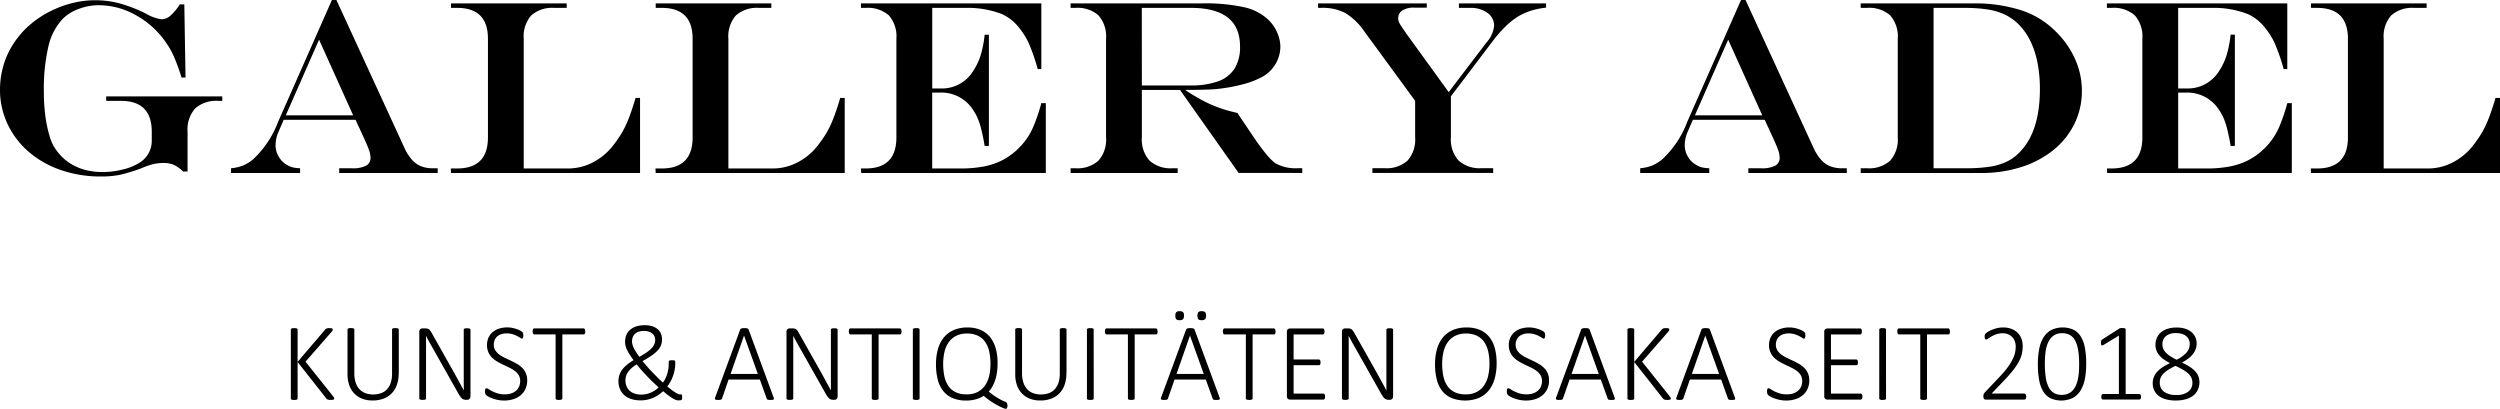 <svg xmlns="http://www.w3.org/2000/svg" width="305.749" height="50" viewBox="0 0 305.749 50">
  <g id="logo" transform="translate(0.03)">
    <path id="パス_1" data-name="パス 1" d="M21.962.686h.55l.148,8.951h-.49a23.942,23.942,0,0,0-.935-2.576,9.75,9.75,0,0,0-.951-1.684,10.71,10.71,0,0,0-3.675-3.356A9.289,9.289,0,0,0,12.043.789a6.921,6.921,0,0,0-2.419.445A5.315,5.315,0,0,0,7.679,2.422a7.236,7.236,0,0,0-1.789,3.4,23.153,23.153,0,0,0-.556,5.6q0,1.025.089,2.034t.237,1.789a15.554,15.554,0,0,0,.371,1.53A6.008,6.008,0,0,0,6.52,18a6.723,6.723,0,0,0,1.046,1.351,6.079,6.079,0,0,0,1.381,1.009,6.467,6.467,0,0,0,1.684.63,8.582,8.582,0,0,0,1.871.2,10.26,10.26,0,0,0,2.524-.319,6.5,6.5,0,0,0,2.034-.838,3.126,3.126,0,0,0,1.47-2.7V16.258q0-3.771-3.771-3.771h-1.8v-.55H27.155v.55h-.475a3.87,3.87,0,0,0-2.843.928,3.87,3.87,0,0,0-.928,2.843v4.869h-.55a4.223,4.223,0,0,0-1.165-.832,3.227,3.227,0,0,0-1.239-.208,5.5,5.5,0,0,0-1.21.126,10.24,10.24,0,0,0-1.552.542,21.185,21.185,0,0,1-2.569.78,11.5,11.5,0,0,1-2.331.2,14.771,14.771,0,0,1-4.877-.787A11.9,11.9,0,0,1,3.48,18.715,10.176,10.176,0,0,1,.89,15.308a9.791,9.791,0,0,1-.92-4.216A10.391,10.391,0,0,1,.326,8.4,9.949,9.949,0,0,1,1.351,5.924,11.248,11.248,0,0,1,3.015,3.756,12.051,12.051,0,0,1,5.561,1.827,12.986,12.986,0,0,1,8.5.61,11.541,11.541,0,0,1,11.6.18a11.682,11.682,0,0,1,3.022.393,17.59,17.59,0,0,1,3.244,1.27,5.111,5.111,0,0,0,1.855.669,1.714,1.714,0,0,0,1.077-.43A6.351,6.351,0,0,0,21.96.686Z" transform="translate(0 -0.151)"/>
    <path id="パス_2" data-name="パス 2" d="M187.628,0h.55l8.344,18.141a5.7,5.7,0,0,0,.9,1.4,3,3,0,0,0,1.12.795,3.983,3.983,0,0,0,1.47.245h.55v.579H188.519v-.579h1.573a3.509,3.509,0,0,0,1.715-.319,1.067,1.067,0,0,0,.541-.988,3.057,3.057,0,0,0-.216-1.009q-.215-.595-.943-2.153c-.029-.06-.074-.158-.134-.3s-.124-.272-.193-.4l-.342-.758h-8.789l-.669,1.544a4.119,4.119,0,0,0-.327,1.589,2.7,2.7,0,0,0,.379,1.351,2.588,2.588,0,0,0,.988,1.009,2.862,2.862,0,0,0,.72.319,4.83,4.83,0,0,0,.914.111v.579H175.29v-.579a5.6,5.6,0,0,0,1.462-.327,5.388,5.388,0,0,0,1.21-.743,11.966,11.966,0,0,0,3.074-4.587Zm-1.573,4.854-4.068,9.25h8.239l-4.171-9.25Z" transform="translate(-147.064)"/>
    <path id="パス_3" data-name="パス 3" d="M342.066,2.572h14.148v.55h-1.5a3.858,3.858,0,0,0-2.835.92,3.892,3.892,0,0,0-.92,2.851v15.87h5.375a6.616,6.616,0,0,0,3-.706,7.485,7.485,0,0,0,2.45-1.968,16.216,16.216,0,0,0,1.1-1.559,11.815,11.815,0,0,0,.906-1.871q.43-1.1.846-2.524h.55v9.175H342.069l-.029-.55h.772q3.771,0,3.771-3.8V6.891q0-3.771-3.771-3.771h-.743V2.57Z" transform="translate(-286.938 -2.156)"/>
    <path id="パス_4" data-name="パス 4" d="M497.376,2.572h14.148v.55h-1.5a3.858,3.858,0,0,0-2.835.92,3.891,3.891,0,0,0-.92,2.851v15.87h5.375a6.615,6.615,0,0,0,3-.706,7.484,7.484,0,0,0,2.45-1.968,16.2,16.2,0,0,0,1.1-1.559,11.817,11.817,0,0,0,.906-1.871q.43-1.1.846-2.524h.55v9.175H497.379l-.029-.55h.772q3.771,0,3.771-3.8V6.891q0-3.771-3.771-3.771h-.743V2.57Z" transform="translate(-417.217 -2.156)"/>
    <path id="パス_5" data-name="パス 5" d="M653.27,2.572h22.061V10.6h-.445A24.068,24.068,0,0,0,673.8,7.449a9.129,9.129,0,0,0-1.254-1.982,5.589,5.589,0,0,0-2.034-1.589,11.591,11.591,0,0,0-4.439-.758h-4.083v9.857h1.1a4.482,4.482,0,0,0,3.889-2.108,7.67,7.67,0,0,0,1.1-2.584A13.5,13.5,0,0,0,668.4,6.4h.519V20H668.4q-.179-1.1-.424-2.071a7.9,7.9,0,0,0-.55-1.581,7.239,7.239,0,0,0-.78-1.217,4.612,4.612,0,0,0-3.8-1.647h-.861v9.279H665.4a15.48,15.48,0,0,0,2.724-.216,8.633,8.633,0,0,0,2.174-.669,7.942,7.942,0,0,0,1.812-1.18,8.29,8.29,0,0,0,2.256-3.074,22.892,22.892,0,0,0,.965-2.851h.549v8.537H653.3l-.029-.55h.564q3.771,0,3.771-3.8V6.891a3.887,3.887,0,0,0-.92-2.851,3.885,3.885,0,0,0-2.851-.92h-.564V2.57Z" transform="translate(-548.007 -2.156)"/>
    <path id="パス_6" data-name="パス 6" d="M825.736,13.157h-4.661v5.805a3.851,3.851,0,0,0,.935,2.835,3.853,3.853,0,0,0,2.835.935h.609v.579H812.36v-.579h.564a3.87,3.87,0,0,0,2.843-.928,3.871,3.871,0,0,0,.928-2.843V6.891a3.887,3.887,0,0,0-.92-2.851,3.885,3.885,0,0,0-2.851-.92h-.564V2.57h16.078a22.185,22.185,0,0,1,5.167.475,6.263,6.263,0,0,1,3.014,1.6,4.819,4.819,0,0,1,1.017,1.515,4.342,4.342,0,0,1,.379,1.737,4.267,4.267,0,0,1-2.435,3.771,10.641,10.641,0,0,1-2.464.875,20.012,20.012,0,0,1-3.1.519q-1.172.089-3.578.089v.06q1.187.771,2.153,1.276a15.229,15.229,0,0,0,1.945.854,19.355,19.355,0,0,0,2.227.63l.49.743q.491.713.727,1.069t.55.817q.832,1.262,1.581,2.19a8.008,8.008,0,0,0,1.239,1.3,5,5,0,0,0,2.761.638h.579v.579h-7.78l-7.171-10.155Zm-4.661-.55h5.909a9.757,9.757,0,0,0,3.436-.513,3.936,3.936,0,0,0,2-1.559,4.977,4.977,0,0,0,.661-2.695q0-4.721-6.013-4.721h-6Z" transform="translate(-681.456 -2.156)"/>
    <path id="パス_7" data-name="パス 7" d="M1000.18,2.546h13.287v.519h-1.544a2.569,2.569,0,0,0-1.433.342,1.094,1.094,0,0,0-.513.965,1.226,1.226,0,0,0,.148.587q.147.276.875,1.328l5.151,7.111,4.617-6.071a3.546,3.546,0,0,0,.935-2.034,1.894,1.894,0,0,0-.817-1.589,3.461,3.461,0,0,0-2.123-.609H1017.4v-.55h10.66v.519a9.725,9.725,0,0,0-1.9.393,7.266,7.266,0,0,0-1.559.712,8.708,8.708,0,0,0-1.478,1.18,15.805,15.805,0,0,0-1.478,1.663l-5.225,6.9v5.017a3.85,3.85,0,0,0,.935,2.835,3.86,3.86,0,0,0,2.835.935h1.4v.579h-14.771V22.7h1.455a3.87,3.87,0,0,0,2.843-.928,3.87,3.87,0,0,0,.928-2.843V14.462l-6.205-8.478A7.686,7.686,0,0,0,1003.5,3.72a6.083,6.083,0,0,0-2.954-.63h-.371V2.54Z" transform="translate(-839.005 -2.131)"/>
    <path id="パス_8" data-name="パス 8" d="M1256.888,0h.55l8.344,18.141a5.7,5.7,0,0,0,.9,1.4,3.007,3.007,0,0,0,1.121.795,3.982,3.982,0,0,0,1.47.245h.549v.579h-12.039v-.579h1.573a3.508,3.508,0,0,0,1.715-.319,1.066,1.066,0,0,0,.542-.988,3.054,3.054,0,0,0-.216-1.009q-.215-.595-.943-2.153c-.029-.06-.074-.158-.134-.3s-.124-.272-.193-.4l-.341-.758h-8.789l-.669,1.544a4.125,4.125,0,0,0-.327,1.589,2.7,2.7,0,0,0,.379,1.351,2.586,2.586,0,0,0,.988,1.009,2.858,2.858,0,0,0,.72.319,4.83,4.83,0,0,0,.914.111v.579h-8.447v-.579a5.607,5.607,0,0,0,1.462-.327,5.4,5.4,0,0,0,1.21-.743,11.968,11.968,0,0,0,3.074-4.587Zm-1.573,4.854-4.068,9.25h8.239l-4.171-9.25Z" transform="translate(-1043.99)"/>
    <path id="パス_9" data-name="パス 9" d="M1411.922,2.572h13.762a18.5,18.5,0,0,1,5.857.838,10.457,10.457,0,0,1,4.208,2.576,10.839,10.839,0,0,1,2.382,3.385,9.44,9.44,0,0,1,.838,3.875,9.08,9.08,0,0,1-.906,4.039,9.464,9.464,0,0,1-2.561,3.207,11.965,11.965,0,0,1-3.926,2.086,15.884,15.884,0,0,1-4.914.735H1411.92v-.579h.758a3.87,3.87,0,0,0,2.843-.928,3.871,3.871,0,0,0,.928-2.843V6.891a3.894,3.894,0,0,0-.92-2.851,3.883,3.883,0,0,0-2.851-.92h-.758V2.57Zm8.908.55V22.732h4.008a18.377,18.377,0,0,0,2.895-.193,7.416,7.416,0,0,0,2.079-.63,5.354,5.354,0,0,0,1.558-1.151q2.463-2.509,2.464-7.72a16.436,16.436,0,0,0-.3-3.228,10.7,10.7,0,0,0-.884-2.68,7.742,7.742,0,0,0-1.455-2.034,6.076,6.076,0,0,0-1.641-1.151,7.669,7.669,0,0,0-2.108-.63,18.312,18.312,0,0,0-2.872-.193Z" transform="translate(-1184.385 -2.156)"/>
    <path id="パス_10" data-name="パス 10" d="M1598.73,2.572h22.061V10.6h-.445a24.1,24.1,0,0,0-1.091-3.154A9.135,9.135,0,0,0,1618,5.466a5.586,5.586,0,0,0-2.034-1.589,11.6,11.6,0,0,0-4.439-.758h-4.082v9.857h1.1a4.481,4.481,0,0,0,3.889-2.108,7.662,7.662,0,0,0,1.1-2.584,13.454,13.454,0,0,0,.327-1.886h.519V20h-.519q-.179-1.1-.424-2.071a7.887,7.887,0,0,0-.55-1.581,7.2,7.2,0,0,0-.78-1.217,4.611,4.611,0,0,0-3.8-1.647h-.861v9.279h3.415a15.479,15.479,0,0,0,2.724-.216,8.639,8.639,0,0,0,2.174-.669,7.933,7.933,0,0,0,1.812-1.18,8.287,8.287,0,0,0,2.257-3.074,22.96,22.96,0,0,0,.965-2.851h.55v8.537H1598.76l-.029-.55h.564q3.772,0,3.771-3.8V6.891a3.894,3.894,0,0,0-.921-2.851,3.883,3.883,0,0,0-2.851-.92h-.564V2.57Z" transform="translate(-1341.086 -2.156)"/>
    <path id="パス_11" data-name="パス 11" d="M1753.445,2.572h14.148v.55h-1.5a3.858,3.858,0,0,0-2.835.92,3.883,3.883,0,0,0-.92,2.851v15.87h5.375a6.616,6.616,0,0,0,3-.706,7.487,7.487,0,0,0,2.45-1.968,16.291,16.291,0,0,0,1.1-1.559,11.812,11.812,0,0,0,.906-1.871q.43-1.1.846-2.524h.55v9.175h-23.115l-.029-.55h.772q3.772,0,3.772-3.8V6.891q0-3.771-3.772-3.771h-.743V2.57Z" transform="translate(-1470.845 -2.156)"/>
    <path id="パス_12" data-name="パス 12" d="M225.991,257.557a.235.235,0,0,1-.013.081.112.112,0,0,1-.061.056.415.415,0,0,1-.127.037,1.24,1.24,0,0,1-.208.013c-.081,0-.163,0-.245-.013a.43.43,0,0,1-.192-.056.446.446,0,0,1-.114-.1l-3.518-4.466v4.466a.133.133,0,0,1-.021.074.129.129,0,0,1-.068.053.666.666,0,0,1-.124.034,1.132,1.132,0,0,1-.2.013,1.321,1.321,0,0,1-.2-.013.477.477,0,0,1-.127-.034.166.166,0,0,1-.068-.053.147.147,0,0,1-.021-.074v-8.436a.133.133,0,0,1,.021-.074.129.129,0,0,1,.068-.053.674.674,0,0,1,.127-.034,1.329,1.329,0,0,1,.2-.013,1.312,1.312,0,0,1,.2.013.631.631,0,0,1,.124.034.143.143,0,0,1,.068.053.147.147,0,0,1,.021.074v3.955l3.37-3.955a.581.581,0,0,1,.087-.081.374.374,0,0,1,.108-.053.746.746,0,0,1,.142-.031,1.74,1.74,0,0,1,.2-.01,1.25,1.25,0,0,1,.2.013.405.405,0,0,1,.118.037.135.135,0,0,1,.058.053.16.16,0,0,1,.013.071.3.3,0,0,1-.037.142.853.853,0,0,1-.124.161l-3.169,3.626,3.383,4.245a.984.984,0,0,1,.114.168.229.229,0,0,1,.021.081Z" transform="translate(-185.146 -208.835)"/>
    <path id="パス_13" data-name="パス 13" d="M269.937,254.5a4.13,4.13,0,0,1-.226,1.413,2.84,2.84,0,0,1-.643,1.043,2.712,2.712,0,0,1-1.009.641,3.782,3.782,0,0,1-1.325.219,3.485,3.485,0,0,1-1.228-.209,2.663,2.663,0,0,1-.969-.616,2.781,2.781,0,0,1-.632-1.009,3.955,3.955,0,0,1-.226-1.389v-5.462a.129.129,0,0,1,.092-.127.75.75,0,0,1,.124-.034,1.256,1.256,0,0,1,.2-.013,1.333,1.333,0,0,1,.2.013.644.644,0,0,1,.127.034.144.144,0,0,1,.068.053.146.146,0,0,1,.021.074v5.328a3.762,3.762,0,0,0,.158,1.144,2.165,2.165,0,0,0,.458.817,1.9,1.9,0,0,0,.727.492,2.671,2.671,0,0,0,.965.164,2.819,2.819,0,0,0,.972-.158,1.815,1.815,0,0,0,.724-.482,2.183,2.183,0,0,0,.454-.8,3.634,3.634,0,0,0,.158-1.127v-5.375a.132.132,0,0,1,.021-.074.129.129,0,0,1,.068-.053.668.668,0,0,1,.127-.034,1.483,1.483,0,0,1,.39,0,.639.639,0,0,1,.127.034.144.144,0,0,1,.068.053.147.147,0,0,1,.021.074V254.5Z" transform="translate(-221.208 -208.835)"/>
    <path id="パス_14" data-name="パス 14" d="M324.407,257.451a.489.489,0,0,1-.037.2.4.4,0,0,1-.093.13.323.323,0,0,1-.127.071.5.5,0,0,1-.131.019h-.168a.833.833,0,0,1-.245-.034.648.648,0,0,1-.216-.118,1.191,1.191,0,0,1-.208-.226,4.044,4.044,0,0,1-.232-.363l-3.067-5.436q-.23-.4-.461-.817t-.44-.817h-.007q.007.491.007,1.006v6.643a.133.133,0,0,1-.021.074.128.128,0,0,1-.068.053.656.656,0,0,1-.124.034,1.127,1.127,0,0,1-.2.013,1.329,1.329,0,0,1-.195-.013.478.478,0,0,1-.127-.034.166.166,0,0,1-.068-.053.147.147,0,0,1-.021-.074v-8.146a.384.384,0,0,1,.127-.334.424.424,0,0,1,.248-.09h.337a1.143,1.143,0,0,1,.269.027.568.568,0,0,1,.2.09.788.788,0,0,1,.173.182,3.314,3.314,0,0,1,.185.3l2.348,4.165c.148.26.288.511.421.749s.261.475.387.706.25.459.374.683.245.451.366.68h.006c0-.377-.006-.769-.006-1.178v-6.242a.132.132,0,0,1,.021-.074.154.154,0,0,1,.068-.058.414.414,0,0,1,.124-.034,1.668,1.668,0,0,1,.2-.01,1.647,1.647,0,0,1,.189.01.38.38,0,0,1,.127.034.2.2,0,0,1,.071.058.123.123,0,0,1,.024.074v8.147Z" transform="translate(-266.907 -208.977)"/>
    <path id="パス_15" data-name="パス 15" d="M373.155,254.956a2.48,2.48,0,0,1-.208,1.036,2.2,2.2,0,0,1-.585.777,2.635,2.635,0,0,1-.894.488,3.62,3.62,0,0,1-1.13.168,3.831,3.831,0,0,1-.786-.077,4.518,4.518,0,0,1-.659-.185,3.482,3.482,0,0,1-.488-.219,1.26,1.26,0,0,1-.272-.189.464.464,0,0,1-.108-.182.845.845,0,0,1-.034-.259,1.21,1.21,0,0,1,.013-.189.449.449,0,0,1,.037-.121.138.138,0,0,1,.06-.065.18.18,0,0,1,.077-.016.536.536,0,0,1,.266.118,3.956,3.956,0,0,0,.443.256,4.31,4.31,0,0,0,.653.256,2.98,2.98,0,0,0,.885.118,2.419,2.419,0,0,0,.753-.111,1.754,1.754,0,0,0,.591-.319,1.418,1.418,0,0,0,.387-.516,1.678,1.678,0,0,0,.137-.7,1.331,1.331,0,0,0-.176-.693,1.832,1.832,0,0,0-.461-.508,3.954,3.954,0,0,0-.649-.4c-.242-.119-.49-.237-.743-.356s-.5-.248-.743-.387a3.173,3.173,0,0,1-.65-.488,2.19,2.19,0,0,1-.461-.656,2.351,2.351,0,0,1,.006-1.8,1.938,1.938,0,0,1,.511-.68,2.292,2.292,0,0,1,.791-.427,3.309,3.309,0,0,1,1.012-.148,2.993,2.993,0,0,1,.558.053,4.258,4.258,0,0,1,.535.137,3.119,3.119,0,0,1,.451.189,1.262,1.262,0,0,1,.263.168.578.578,0,0,1,.081.093.454.454,0,0,1,.031.077.653.653,0,0,1,.021.111,1.439,1.439,0,0,1,.006.158,1.176,1.176,0,0,1-.01.158.554.554,0,0,1-.031.121.2.2,0,0,1-.05.077.106.106,0,0,1-.071.027.487.487,0,0,1-.226-.1c-.1-.064-.227-.137-.38-.219a3.144,3.144,0,0,0-.545-.219,2.415,2.415,0,0,0-.72-.1,1.993,1.993,0,0,0-.693.108,1.407,1.407,0,0,0-.492.292,1.179,1.179,0,0,0-.292.434,1.436,1.436,0,0,0-.1.525,1.307,1.307,0,0,0,.176.693,1.83,1.83,0,0,0,.464.511,3.724,3.724,0,0,0,.656.4c.245.119.493.237.746.356s.5.247.746.384a3.142,3.142,0,0,1,.656.485,2.167,2.167,0,0,1,.464.653,2.083,2.083,0,0,1,.176.885Z" transform="translate(-308.706 -208.441)"/>
    <path id="パス_16" data-name="パス 16" d="M410.651,249.587a.884.884,0,0,1-.013.155.357.357,0,0,1-.04.111.194.194,0,0,1-.068.068.169.169,0,0,1-.087.024h-2.6v7.836a.132.132,0,0,1-.021.074.129.129,0,0,1-.068.053.667.667,0,0,1-.127.034,1.135,1.135,0,0,1-.2.013,1.328,1.328,0,0,1-.195-.013.478.478,0,0,1-.127-.034.166.166,0,0,1-.068-.053.147.147,0,0,1-.021-.074v-7.836h-2.6a.16.16,0,0,1-.09-.024.236.236,0,0,1-.064-.068.321.321,0,0,1-.04-.111.75.75,0,0,1-.013-.155.97.97,0,0,1,.013-.164.4.4,0,0,1,.04-.118.2.2,0,0,1,.064-.071.16.16,0,0,1,.09-.024h6.013a.165.165,0,0,1,.087.024.191.191,0,0,1,.068.071.415.415,0,0,1,.04.118.829.829,0,0,1,.013.164Z" transform="translate(-339.097 -209.045)"/>
    <path id="パス_17" data-name="パス 17" d="M469.232,253.666a2.584,2.584,0,0,1,.093-.7,2.27,2.27,0,0,1,.309-.656,3.178,3.178,0,0,1,.572-.625,6.683,6.683,0,0,1,.875-.622q-.283-.389-.48-.7a5.05,5.05,0,0,1-.322-.572,2.461,2.461,0,0,1-.179-.5,2.157,2.157,0,0,1-.053-.477,2.245,2.245,0,0,1,.127-.753,1.685,1.685,0,0,1,.414-.646,2.077,2.077,0,0,1,.746-.454,3.22,3.22,0,0,1,1.12-.172,2.976,2.976,0,0,1,.919.127,1.879,1.879,0,0,1,.656.356,1.465,1.465,0,0,1,.4.548,1.807,1.807,0,0,1,.134.7,1.875,1.875,0,0,1-.532,1.352,4.413,4.413,0,0,1-.737.625,12.868,12.868,0,0,1-1.114.68c.166.206.348.421.545.646s.4.45.619.675.435.451.659.672.448.434.672.635a2.6,2.6,0,0,0,.289-.471,4.376,4.376,0,0,0,.222-.554,4.163,4.163,0,0,0,.145-.6,3.848,3.848,0,0,0,.05-.625v-.263a.254.254,0,0,1,.016-.1.146.146,0,0,1,.058-.068.281.281,0,0,1,.118-.037,1.655,1.655,0,0,1,.2-.01c.068,0,.127,0,.179,0a.351.351,0,0,1,.127.024.145.145,0,0,1,.077.068.276.276,0,0,1,.027.134v.134a4.452,4.452,0,0,1-.071.791,5.207,5.207,0,0,1-.2.749,4.45,4.45,0,0,1-.306.693,4.662,4.662,0,0,1-.4.612q.343.276.595.461c.168.124.313.222.434.3a1.988,1.988,0,0,0,.3.161.5.5,0,0,0,.189.047.973.973,0,0,0,.124-.006.186.186,0,0,1,.094.01.116.116,0,0,1,.056.074.625.625,0,0,1,.021.185c0,.085,0,.155,0,.21a.5.5,0,0,1-.016.121.133.133,0,0,1-.047.068.324.324,0,0,1-.124.047,1.327,1.327,0,0,1-.266.021,1.014,1.014,0,0,1-.288-.05,1.936,1.936,0,0,1-.38-.179,5.9,5.9,0,0,1-.511-.343q-.292-.215-.683-.551a5.249,5.249,0,0,1-.569.446,3.879,3.879,0,0,1-1.373.592,3.921,3.921,0,0,1-.838.084,3.807,3.807,0,0,1-.777-.074,2.9,2.9,0,0,1-.659-.216,2.21,2.21,0,0,1-.532-.347,2.036,2.036,0,0,1-.39-.461,2.166,2.166,0,0,1-.242-.566,2.485,2.485,0,0,1-.084-.659Zm.862-.127a1.907,1.907,0,0,0,.124.7,1.5,1.5,0,0,0,.371.548,1.653,1.653,0,0,0,.613.359,2.555,2.555,0,0,0,.844.127,2.722,2.722,0,0,0,.616-.068,3.138,3.138,0,0,0,.561-.185,3.187,3.187,0,0,0,.5-.279,3.584,3.584,0,0,0,.437-.35q-.377-.329-.743-.683c-.245-.235-.48-.472-.709-.712s-.448-.479-.659-.716-.406-.471-.585-.7a4.61,4.61,0,0,0-.659.488,2.517,2.517,0,0,0-.421.482,1.755,1.755,0,0,0-.226.485,1.88,1.88,0,0,0-.068.5Zm.8-4.811a1.673,1.673,0,0,0,.053.411,2.3,2.3,0,0,0,.164.437,5.245,5.245,0,0,0,.279.495c.111.177.245.374.4.588.363-.206.669-.395.916-.566a3.656,3.656,0,0,0,.595-.5,1.69,1.69,0,0,0,.327-.482,1.3,1.3,0,0,0,.1-.514,1.13,1.13,0,0,0-.077-.414.95.95,0,0,0-.245-.353,1.294,1.294,0,0,0-.43-.25,2.185,2.185,0,0,0-1.3.011,1.247,1.247,0,0,0-.446.279,1.061,1.061,0,0,0-.253.4,1.385,1.385,0,0,0-.077.458Z" transform="translate(-393.629 -207.015)"/>
    <path id="パス_18" data-name="パス 18" d="M549.628,257.438a.41.41,0,0,1,.037.164.12.12,0,0,1-.047.1.266.266,0,0,1-.134.044,2.237,2.237,0,0,1-.232.01,2.064,2.064,0,0,1-.226-.01.431.431,0,0,1-.13-.031.175.175,0,0,1-.071-.053.415.415,0,0,1-.044-.081l-.835-2.321h-3.821l-.8,2.308a.239.239,0,0,1-.04.081.194.194,0,0,1-.074.056.425.425,0,0,1-.13.037,1.3,1.3,0,0,1-.211.013,1.876,1.876,0,0,1-.235-.013.276.276,0,0,1-.137-.047.118.118,0,0,1-.047-.094.406.406,0,0,1,.037-.161l3.048-8.281a.221.221,0,0,1,.061-.09.27.27,0,0,1,.1-.056.819.819,0,0,1,.155-.031,1.963,1.963,0,0,1,.2-.01,2,2,0,0,1,.211.01.7.7,0,0,1,.155.031.238.238,0,0,1,.1.056.285.285,0,0,1,.058.09l3.048,8.281Zm-3.612-7.548h-.007l-1.641,4.682h3.33l-1.681-4.682Z" transform="translate(-455.047 -208.843)"/>
    <path id="パス_19" data-name="パス 19" d="M603.067,257.451a.488.488,0,0,1-.037.2.4.4,0,0,1-.094.13.323.323,0,0,1-.127.071.494.494,0,0,1-.131.019h-.168a.834.834,0,0,1-.245-.034.648.648,0,0,1-.216-.118,1.191,1.191,0,0,1-.208-.226,4.059,4.059,0,0,1-.232-.363l-3.067-5.436q-.23-.4-.461-.817t-.44-.817h-.006q.007.491.006,1.006v6.643a.133.133,0,0,1-.021.074.129.129,0,0,1-.068.053.661.661,0,0,1-.124.034,1.128,1.128,0,0,1-.2.013,1.33,1.33,0,0,1-.2-.013.479.479,0,0,1-.127-.034.166.166,0,0,1-.068-.053.147.147,0,0,1-.021-.074v-8.146a.384.384,0,0,1,.127-.334.425.425,0,0,1,.248-.09h.337a1.144,1.144,0,0,1,.269.027.568.568,0,0,1,.195.09.793.793,0,0,1,.173.182,3.333,3.333,0,0,1,.185.3l2.348,4.165c.148.26.289.511.421.749s.261.475.387.706.25.459.374.683.245.451.366.68h.007c0-.377-.007-.769-.007-1.178v-6.242a.133.133,0,0,1,.021-.074.153.153,0,0,1,.068-.058.413.413,0,0,1,.124-.034,1.669,1.669,0,0,1,.2-.01,1.645,1.645,0,0,1,.189.01.379.379,0,0,1,.127.034.2.2,0,0,1,.071.058.124.124,0,0,1,.024.074v8.147Z" transform="translate(-500.655 -208.977)"/>
    <path id="パス_20" data-name="パス 20" d="M650.611,249.587a.875.875,0,0,1-.013.155.354.354,0,0,1-.04.111.194.194,0,0,1-.068.068.169.169,0,0,1-.087.024h-2.6v7.836a.133.133,0,0,1-.021.074.13.13,0,0,1-.068.053.663.663,0,0,1-.127.034,1.133,1.133,0,0,1-.2.013,1.33,1.33,0,0,1-.2-.013.476.476,0,0,1-.127-.034.166.166,0,0,1-.068-.053.146.146,0,0,1-.021-.074v-7.836h-2.6a.161.161,0,0,1-.09-.024.236.236,0,0,1-.064-.068.32.32,0,0,1-.04-.111.739.739,0,0,1-.013-.155.972.972,0,0,1,.013-.164.4.4,0,0,1,.04-.118.2.2,0,0,1,.064-.071.161.161,0,0,1,.09-.024H650.4a.165.165,0,0,1,.087.024.192.192,0,0,1,.068.071.421.421,0,0,1,.04.118.832.832,0,0,1,.013.164Z" transform="translate(-540.382 -209.045)"/>
    <path id="パス_21" data-name="パス 21" d="M693.492,257.58a.132.132,0,0,1-.021.074.13.13,0,0,1-.068.053.667.667,0,0,1-.124.034,1.129,1.129,0,0,1-.2.013,1.319,1.319,0,0,1-.195-.013.481.481,0,0,1-.127-.034.168.168,0,0,1-.068-.053.147.147,0,0,1-.021-.074v-8.436a.123.123,0,0,1,.024-.074.155.155,0,0,1,.074-.053.745.745,0,0,1,.127-.034,1.2,1.2,0,0,1,.185-.013,1.31,1.31,0,0,1,.2.013.633.633,0,0,1,.124.034.144.144,0,0,1,.068.053.147.147,0,0,1,.021.074Z" transform="translate(-581.057 -208.843)"/>
    <path id="パス_22" data-name="パス 22" d="M718.972,258.053a.784.784,0,0,1-.018.185.39.39,0,0,1-.047.124.238.238,0,0,1-.065.068.131.131,0,0,1-.074.019,1.253,1.253,0,0,1-.347-.108,6.868,6.868,0,0,1-.643-.309c-.251-.134-.525-.3-.824-.495a8.064,8.064,0,0,1-.891-.682,3.385,3.385,0,0,1-.882.406,4.208,4.208,0,0,1-1.272.172,4.106,4.106,0,0,1-1.665-.306,2.923,2.923,0,0,1-1.144-.875,3.7,3.7,0,0,1-.659-1.389,7.388,7.388,0,0,1-.213-1.85,6.828,6.828,0,0,1,.235-1.857,3.884,3.884,0,0,1,.717-1.423,3.228,3.228,0,0,1,1.2-.911,4.127,4.127,0,0,1,1.7-.322,3.951,3.951,0,0,1,1.605.3,3.037,3.037,0,0,1,1.151.869,3.805,3.805,0,0,1,.693,1.372,6.6,6.6,0,0,1,.232,1.823,8.255,8.255,0,0,1-.061,1.009,5.815,5.815,0,0,1-.192.935,4.357,4.357,0,0,1-.337.83,3.367,3.367,0,0,1-.488.7,7.977,7.977,0,0,0,.922.68c.264.161.482.285.653.369s.3.145.393.182a.579.579,0,0,1,.2.114.354.354,0,0,1,.087.148.776.776,0,0,1,.027.222Zm-2.079-5.112a6.914,6.914,0,0,0-.145-1.451,3.421,3.421,0,0,0-.477-1.178,2.333,2.333,0,0,0-.885-.786,2.952,2.952,0,0,0-1.365-.285,2.822,2.822,0,0,0-1.362.3,2.537,2.537,0,0,0-.9.8,3.383,3.383,0,0,0-.5,1.177,6.509,6.509,0,0,0-.152,1.42,7.463,7.463,0,0,0,.137,1.476,3.374,3.374,0,0,0,.467,1.188,2.281,2.281,0,0,0,.881.79,2.982,2.982,0,0,0,1.38.287,2.818,2.818,0,0,0,1.38-.306,2.524,2.524,0,0,0,.9-.82,3.446,3.446,0,0,0,.492-1.191,6.67,6.67,0,0,0,.148-1.423Z" transform="translate(-595.787 -208.449)"/>
    <path id="パス_23" data-name="パス 23" d="M776.607,254.5a4.13,4.13,0,0,1-.226,1.413,2.839,2.839,0,0,1-.643,1.043,2.712,2.712,0,0,1-1.009.641,3.781,3.781,0,0,1-1.325.219,3.485,3.485,0,0,1-1.228-.209,2.665,2.665,0,0,1-.969-.616,2.782,2.782,0,0,1-.632-1.009,3.958,3.958,0,0,1-.225-1.389v-5.462a.129.129,0,0,1,.092-.127.747.747,0,0,1,.124-.034,1.255,1.255,0,0,1,.2-.013,1.333,1.333,0,0,1,.2.013.644.644,0,0,1,.127.034.144.144,0,0,1,.068.053.146.146,0,0,1,.021.074v5.328a3.76,3.76,0,0,0,.158,1.144,2.162,2.162,0,0,0,.458.817,1.894,1.894,0,0,0,.727.492,2.671,2.671,0,0,0,.965.164,2.819,2.819,0,0,0,.972-.158,1.815,1.815,0,0,0,.724-.482,2.185,2.185,0,0,0,.455-.8,3.637,3.637,0,0,0,.158-1.127v-5.375a.133.133,0,0,1,.021-.074.13.13,0,0,1,.068-.053.67.67,0,0,1,.127-.034,1.483,1.483,0,0,1,.39,0,.64.64,0,0,1,.127.034.144.144,0,0,1,.068.053.146.146,0,0,1,.021.074V254.5Z" transform="translate(-646.217 -208.835)"/>
    <path id="パス_24" data-name="パス 24" d="M825.632,257.58a.132.132,0,0,1-.021.074.13.13,0,0,1-.068.053.671.671,0,0,1-.124.034,1.13,1.13,0,0,1-.2.013,1.319,1.319,0,0,1-.2-.013.479.479,0,0,1-.127-.034.166.166,0,0,1-.068-.053.147.147,0,0,1-.021-.074v-8.436a.123.123,0,0,1,.024-.074.155.155,0,0,1,.074-.053.757.757,0,0,1,.127-.034,1.207,1.207,0,0,1,.185-.013,1.313,1.313,0,0,1,.2.013.635.635,0,0,1,.124.034.144.144,0,0,1,.068.053.148.148,0,0,1,.021.074Z" transform="translate(-691.9 -208.843)"/>
    <path id="パス_25" data-name="パス 25" d="M844.941,249.587a.863.863,0,0,1-.013.155.354.354,0,0,1-.04.111.193.193,0,0,1-.068.068.168.168,0,0,1-.087.024h-2.6v7.836a.133.133,0,0,1-.021.074.131.131,0,0,1-.068.053.667.667,0,0,1-.127.034,1.132,1.132,0,0,1-.195.013,1.33,1.33,0,0,1-.2-.013.478.478,0,0,1-.127-.034.167.167,0,0,1-.068-.053.147.147,0,0,1-.021-.074v-7.836h-2.6a.16.16,0,0,1-.09-.024.235.235,0,0,1-.064-.068.317.317,0,0,1-.04-.111.751.751,0,0,1-.013-.155.952.952,0,0,1,.013-.164.4.4,0,0,1,.04-.118.2.2,0,0,1,.064-.071.16.16,0,0,1,.09-.024h6.013a.165.165,0,0,1,.087.024.192.192,0,0,1,.068.071.421.421,0,0,1,.04.118.823.823,0,0,1,.013.164Z" transform="translate(-703.392 -209.045)"/>
    <path id="パス_26" data-name="パス 26" d="M888.008,246.684a.417.417,0,0,1,.037.164.12.12,0,0,1-.047.1.267.267,0,0,1-.134.044,2.263,2.263,0,0,1-.232.01,2.091,2.091,0,0,1-.226-.01.431.431,0,0,1-.13-.031.176.176,0,0,1-.071-.053.411.411,0,0,1-.043-.081l-.835-2.321h-3.821l-.8,2.308a.236.236,0,0,1-.04.081.193.193,0,0,1-.074.056.425.425,0,0,1-.13.037,1.317,1.317,0,0,1-.211.013,1.9,1.9,0,0,1-.235-.013.277.277,0,0,1-.137-.047.118.118,0,0,1-.047-.093.405.405,0,0,1,.037-.161l3.048-8.281a.221.221,0,0,1,.061-.09.27.27,0,0,1,.1-.056.83.83,0,0,1,.155-.031,1.966,1.966,0,0,1,.2-.01,2,2,0,0,1,.211.01.706.706,0,0,1,.155.031.238.238,0,0,1,.1.056.289.289,0,0,1,.058.09l3.048,8.281Zm-4.352-9.989a.623.623,0,0,1-.114.437.59.59,0,0,1-.417.114.562.562,0,0,1-.406-.111.632.632,0,0,1-.111-.434.626.626,0,0,1,.114-.437.577.577,0,0,1,.411-.114.593.593,0,0,1,.414.111.623.623,0,0,1,.111.434Zm.74,2.442h-.007l-1.641,4.682h3.33l-1.681-4.682Zm1.957-2.442a.622.622,0,0,1-.115.437.59.59,0,0,1-.417.114.57.57,0,0,1-.408-.111.9.9,0,0,1,0-.87.577.577,0,0,1,.411-.114.592.592,0,0,1,.414.111A.623.623,0,0,1,886.353,236.695Z" transform="translate(-738.89 -198.089)"/>
    <path id="パス_27" data-name="パス 27" d="M934.431,249.587a.894.894,0,0,1-.013.155.324.324,0,0,1-.04.111.194.194,0,0,1-.068.068.169.169,0,0,1-.087.024h-2.6v7.836a.131.131,0,0,1-.021.074.128.128,0,0,1-.068.053.634.634,0,0,1-.127.034,1.135,1.135,0,0,1-.2.013,1.328,1.328,0,0,1-.195-.013.475.475,0,0,1-.127-.034.165.165,0,0,1-.068-.053.147.147,0,0,1-.021-.074v-7.836h-2.6a.161.161,0,0,1-.09-.024.235.235,0,0,1-.065-.068.322.322,0,0,1-.04-.111.76.76,0,0,1-.013-.155.979.979,0,0,1,.013-.164.4.4,0,0,1,.04-.118.2.2,0,0,1,.065-.071.161.161,0,0,1,.09-.024h6.013a.169.169,0,0,1,.087.024.18.18,0,0,1,.068.071.365.365,0,0,1,.04.118.826.826,0,0,1,.013.164Z" transform="translate(-778.459 -209.045)"/>
    <path id="パス_28" data-name="パス 28" d="M981.169,257.569a.736.736,0,0,1-.015.155.289.289,0,0,1-.043.114.2.2,0,0,1-.071.071.17.17,0,0,1-.087.024h-4.078a.432.432,0,0,1-.248-.09.379.379,0,0,1-.127-.332v-7.857a.384.384,0,0,1,.127-.334.424.424,0,0,1,.248-.09h4.017a.162.162,0,0,1,.087.024.177.177,0,0,1,.066.071.362.362,0,0,1,.041.118.973.973,0,0,1,.013.164.883.883,0,0,1-.013.155.348.348,0,0,1-.041.111.2.2,0,0,1-.066.068.165.165,0,0,1-.087.024H977.32v3.061H980.4a.185.185,0,0,1,.095.024.176.176,0,0,1,.066.068.328.328,0,0,1,.04.114.985.985,0,0,1,.013.164.84.84,0,0,1-.013.151.334.334,0,0,1-.04.1.167.167,0,0,1-.066.06.213.213,0,0,1-.095.021H977.32V257.2h3.633a.185.185,0,0,1,.087.023.237.237,0,0,1,.071.068.272.272,0,0,1,.043.114.813.813,0,0,1,.015.164Z" transform="translate(-819.142 -209.061)"/>
    <path id="パス_29" data-name="パス 29" d="M1024.539,257.451a.487.487,0,0,1-.037.2.4.4,0,0,1-.093.13.323.323,0,0,1-.127.071.493.493,0,0,1-.13.019h-.168a.844.844,0,0,1-.247-.034.645.645,0,0,1-.216-.118,1.144,1.144,0,0,1-.208-.226q-.1-.143-.232-.363l-3.067-5.436c-.152-.264-.306-.537-.461-.817s-.3-.553-.44-.817h-.007c.005.327.007.662.007,1.006v6.643a.133.133,0,0,1-.021.074.129.129,0,0,1-.068.053.651.651,0,0,1-.124.034,1.127,1.127,0,0,1-.2.013,1.327,1.327,0,0,1-.195-.013.479.479,0,0,1-.127-.034.167.167,0,0,1-.068-.053.146.146,0,0,1-.021-.074v-8.146a.384.384,0,0,1,.127-.334.424.424,0,0,1,.248-.09H1019a1.143,1.143,0,0,1,.269.027.568.568,0,0,1,.2.09.789.789,0,0,1,.172.182,3.291,3.291,0,0,1,.185.3l2.348,4.165c.148.26.289.511.421.749s.261.475.387.706.25.459.374.683.245.451.366.68h.007c0-.377-.007-.769-.007-1.178v-6.242a.134.134,0,0,1,.021-.074.159.159,0,0,1,.066-.058.427.427,0,0,1,.124-.034,1.672,1.672,0,0,1,.2-.01,1.625,1.625,0,0,1,.188.01.378.378,0,0,1,.127.034.184.184,0,0,1,.071.058.124.124,0,0,1,.024.074v8.147Z" transform="translate(-854.197 -208.977)"/>
    <path id="パス_30" data-name="パス 30" d="M1096.4,252.866a6.971,6.971,0,0,1-.239,1.887,4.034,4.034,0,0,1-.716,1.439,3.177,3.177,0,0,1-1.2.919,4.649,4.649,0,0,1-3.361.016,2.937,2.937,0,0,1-1.144-.875,3.685,3.685,0,0,1-.659-1.389,7.388,7.388,0,0,1-.213-1.85,6.83,6.83,0,0,1,.235-1.857,3.912,3.912,0,0,1,.717-1.423,3.229,3.229,0,0,1,1.2-.911,4.153,4.153,0,0,1,1.7-.322,3.994,3.994,0,0,1,1.641.3,2.975,2.975,0,0,1,1.147.869,3.706,3.706,0,0,1,.672,1.372A7.015,7.015,0,0,1,1096.4,252.866Zm-.874.074a6.916,6.916,0,0,0-.145-1.45,3.428,3.428,0,0,0-.477-1.178,2.334,2.334,0,0,0-.885-.786,2.95,2.95,0,0,0-1.365-.285,2.826,2.826,0,0,0-1.362.3,2.536,2.536,0,0,0-.9.8,3.389,3.389,0,0,0-.5,1.177,6.516,6.516,0,0,0-.152,1.42,7.45,7.45,0,0,0,.137,1.476,3.372,3.372,0,0,0,.468,1.188,2.283,2.283,0,0,0,.881.79,2.987,2.987,0,0,0,1.38.287,2.823,2.823,0,0,0,1.38-.306,2.522,2.522,0,0,0,.9-.82,3.445,3.445,0,0,0,.491-1.191,6.662,6.662,0,0,0,.148-1.423Z" transform="translate(-913.393 -208.449)"/>
    <path id="パス_31" data-name="パス 31" d="M1148.537,254.956a2.452,2.452,0,0,1-.21,1.036,2.193,2.193,0,0,1-.585.777,2.639,2.639,0,0,1-.895.488,3.62,3.62,0,0,1-1.13.168,3.84,3.84,0,0,1-.786-.077,4.514,4.514,0,0,1-.66-.185,3.5,3.5,0,0,1-.488-.219,1.264,1.264,0,0,1-.272-.189.463.463,0,0,1-.108-.182.848.848,0,0,1-.034-.259,1.2,1.2,0,0,1,.013-.189.384.384,0,0,1,.037-.121.139.139,0,0,1,.059-.065.182.182,0,0,1,.078-.016.537.537,0,0,1,.266.118,3.918,3.918,0,0,0,.443.256,4.3,4.3,0,0,0,.653.256,2.979,2.979,0,0,0,.885.118,2.416,2.416,0,0,0,.753-.111,1.755,1.755,0,0,0,.592-.319,1.416,1.416,0,0,0,.387-.516,1.675,1.675,0,0,0,.137-.7,1.328,1.328,0,0,0-.176-.693,1.832,1.832,0,0,0-.461-.508,3.958,3.958,0,0,0-.65-.4c-.242-.119-.49-.237-.743-.356s-.5-.248-.743-.387a3.216,3.216,0,0,1-.65-.488,2.19,2.19,0,0,1-.461-.656,2.1,2.1,0,0,1-.175-.895,2.137,2.137,0,0,1,.182-.9,1.939,1.939,0,0,1,.511-.68,2.291,2.291,0,0,1,.792-.427,3.306,3.306,0,0,1,1.012-.148,3.02,3.02,0,0,1,.559.053,4.328,4.328,0,0,1,.535.137,3.121,3.121,0,0,1,.451.189,1.268,1.268,0,0,1,.263.168.609.609,0,0,1,.081.093.479.479,0,0,1,.031.077.672.672,0,0,1,.021.111,1.435,1.435,0,0,1,.007.158,1.187,1.187,0,0,1-.01.158.578.578,0,0,1-.031.121.223.223,0,0,1-.05.077.106.106,0,0,1-.071.027.488.488,0,0,1-.226-.1c-.1-.064-.227-.137-.38-.219a3.314,3.314,0,0,0-.545-.219,2.4,2.4,0,0,0-.719-.1,1.993,1.993,0,0,0-.693.108,1.406,1.406,0,0,0-.491.292,1.2,1.2,0,0,0-.294.434,1.433,1.433,0,0,0-.1.525,1.305,1.305,0,0,0,.176.693,1.829,1.829,0,0,0,.464.511,3.735,3.735,0,0,0,.656.4c.245.118.493.237.746.356s.5.247.746.384a3.182,3.182,0,0,1,.656.485,2.145,2.145,0,0,1,.464.653,2.077,2.077,0,0,1,.176.885Z" transform="translate(-959.117 -208.441)"/>
    <path id="パス_32" data-name="パス 32" d="M1187.777,257.438a.414.414,0,0,1,.037.164.121.121,0,0,1-.047.1.266.266,0,0,1-.134.044,2.232,2.232,0,0,1-.232.01,2.06,2.06,0,0,1-.226-.01.429.429,0,0,1-.13-.031.155.155,0,0,1-.071-.053.415.415,0,0,1-.043-.081l-.835-2.321h-3.821l-.8,2.308a.238.238,0,0,1-.04.081.2.2,0,0,1-.074.056.441.441,0,0,1-.13.037,1.3,1.3,0,0,1-.211.013,1.857,1.857,0,0,1-.235-.013.282.282,0,0,1-.137-.047.118.118,0,0,1-.047-.094.4.4,0,0,1,.037-.161l3.048-8.281a.234.234,0,0,1,.06-.09.27.27,0,0,1,.1-.056.842.842,0,0,1,.155-.031,1.958,1.958,0,0,1,.2-.01,2.055,2.055,0,0,1,.213.01.71.71,0,0,1,.155.031.257.257,0,0,1,.1.056.29.29,0,0,1,.058.09l3.048,8.281Zm-3.612-7.548h-.006l-1.641,4.682h3.33l-1.681-4.682Z" transform="translate(-990.346 -208.843)"/>
    <path id="パス_33" data-name="パス 33" d="M1240.243,257.557a.234.234,0,0,1-.013.081.112.112,0,0,1-.061.056.428.428,0,0,1-.127.037,1.245,1.245,0,0,1-.209.013c-.081,0-.163,0-.245-.013a.429.429,0,0,1-.192-.056.445.445,0,0,1-.115-.1l-3.518-4.466v4.466a.133.133,0,0,1-.021.074.129.129,0,0,1-.068.053.661.661,0,0,1-.124.034,1.131,1.131,0,0,1-.2.013,1.321,1.321,0,0,1-.2-.013.478.478,0,0,1-.127-.034.165.165,0,0,1-.068-.053.145.145,0,0,1-.021-.074v-8.436a.131.131,0,0,1,.021-.074.128.128,0,0,1,.068-.053.674.674,0,0,1,.127-.034,1.329,1.329,0,0,1,.2-.013,1.311,1.311,0,0,1,.2.013.628.628,0,0,1,.124.034.143.143,0,0,1,.068.053.148.148,0,0,1,.021.074v3.955l3.37-3.955a.578.578,0,0,1,.087-.081.394.394,0,0,1,.108-.053.747.747,0,0,1,.142-.031,1.743,1.743,0,0,1,.2-.01,1.251,1.251,0,0,1,.195.013.405.405,0,0,1,.118.037.135.135,0,0,1,.058.053.184.184,0,0,1,.013.071.279.279,0,0,1-.037.142.846.846,0,0,1-.124.161l-3.169,3.626,3.383,4.245a1,1,0,0,1,.114.168.223.223,0,0,1,.019.081Z" transform="translate(-1035.929 -208.835)"/>
    <path id="パス_34" data-name="パス 34" d="M1279.067,257.438a.414.414,0,0,1,.037.164.119.119,0,0,1-.047.1.267.267,0,0,1-.134.044,2.232,2.232,0,0,1-.232.01,2.067,2.067,0,0,1-.226-.01.43.43,0,0,1-.13-.031.154.154,0,0,1-.071-.053.429.429,0,0,1-.043-.081l-.835-2.321h-3.821l-.8,2.308a.232.232,0,0,1-.04.081.2.2,0,0,1-.074.056.436.436,0,0,1-.13.037,1.3,1.3,0,0,1-.211.013,1.857,1.857,0,0,1-.235-.013.282.282,0,0,1-.137-.047.118.118,0,0,1-.047-.094.406.406,0,0,1,.037-.161l3.048-8.281a.235.235,0,0,1,.06-.09.271.271,0,0,1,.1-.056.845.845,0,0,1,.155-.031,1.96,1.96,0,0,1,.2-.01,2.063,2.063,0,0,1,.213.01.709.709,0,0,1,.155.031.257.257,0,0,1,.1.056.29.29,0,0,1,.058.09l3.048,8.281Zm-3.612-7.548h-.006l-1.641,4.682h3.33l-1.681-4.682Z" transform="translate(-1066.923 -208.843)"/>
    <path id="パス_35" data-name="パス 35" d="M1346.007,254.956a2.452,2.452,0,0,1-.21,1.036,2.193,2.193,0,0,1-.585.777,2.636,2.636,0,0,1-.895.488,3.618,3.618,0,0,1-1.13.168,3.84,3.84,0,0,1-.786-.077,4.5,4.5,0,0,1-.659-.185,3.473,3.473,0,0,1-.489-.219,1.258,1.258,0,0,1-.272-.189.462.462,0,0,1-.108-.182.84.84,0,0,1-.034-.259,1.2,1.2,0,0,1,.013-.189.4.4,0,0,1,.037-.121.138.138,0,0,1,.06-.065.181.181,0,0,1,.077-.016.536.536,0,0,1,.266.118,3.951,3.951,0,0,0,.443.256,4.3,4.3,0,0,0,.653.256,2.981,2.981,0,0,0,.885.118,2.417,2.417,0,0,0,.752-.111,1.753,1.753,0,0,0,.592-.319,1.42,1.42,0,0,0,.387-.516,1.679,1.679,0,0,0,.137-.7,1.33,1.33,0,0,0-.176-.693,1.83,1.83,0,0,0-.461-.508,3.938,3.938,0,0,0-.65-.4c-.242-.119-.49-.237-.743-.356s-.5-.248-.743-.387a3.215,3.215,0,0,1-.649-.488,2.189,2.189,0,0,1-.461-.656,2.094,2.094,0,0,1-.176-.895,2.133,2.133,0,0,1,.182-.9,1.934,1.934,0,0,1,.511-.68,2.291,2.291,0,0,1,.792-.427,3.307,3.307,0,0,1,1.012-.148,3.022,3.022,0,0,1,.559.053,4.328,4.328,0,0,1,.535.137,3.124,3.124,0,0,1,.451.189,1.27,1.27,0,0,1,.263.168.579.579,0,0,1,.081.093.447.447,0,0,1,.031.077.647.647,0,0,1,.021.111,1.435,1.435,0,0,1,.007.158,1.106,1.106,0,0,1-.01.158.542.542,0,0,1-.031.121.218.218,0,0,1-.05.077.106.106,0,0,1-.071.027.486.486,0,0,1-.225-.1c-.1-.064-.228-.137-.381-.219a3.324,3.324,0,0,0-.545-.219,2.4,2.4,0,0,0-.719-.1,1.994,1.994,0,0,0-.693.108,1.406,1.406,0,0,0-.491.292,1.2,1.2,0,0,0-.293.434,1.435,1.435,0,0,0-.1.525,1.308,1.308,0,0,0,.175.693,1.84,1.84,0,0,0,.464.511,3.724,3.724,0,0,0,.656.4q.367.176.746.356c.253.119.5.247.746.384a3.184,3.184,0,0,1,.656.485,2.151,2.151,0,0,1,.464.653,2.084,2.084,0,0,1,.176.885Z" transform="translate(-1124.761 -208.441)"/>
    <path id="パス_36" data-name="パス 36" d="M1388.919,257.569a.746.746,0,0,1-.014.155.293.293,0,0,1-.044.114.194.194,0,0,1-.071.071.169.169,0,0,1-.087.024h-4.078a.436.436,0,0,1-.248-.09.379.379,0,0,1-.127-.332v-7.857a.384.384,0,0,1,.127-.334.424.424,0,0,1,.248-.09h4.017a.16.16,0,0,1,.087.024.178.178,0,0,1,.066.071.365.365,0,0,1,.04.118.958.958,0,0,1,.013.164.87.87,0,0,1-.013.155.354.354,0,0,1-.04.111.205.205,0,0,1-.066.068.164.164,0,0,1-.087.024h-3.572v3.061h3.08a.186.186,0,0,1,.1.024.175.175,0,0,1,.066.068.323.323,0,0,1,.04.114.96.96,0,0,1,.013.164.819.819,0,0,1-.013.151.326.326,0,0,1-.04.1.168.168,0,0,1-.066.06.213.213,0,0,1-.1.021h-3.08V257.2h3.633a.184.184,0,0,1,.087.023.229.229,0,0,1,.071.068.276.276,0,0,1,.044.114.824.824,0,0,1,.014.164Z" transform="translate(-1161.174 -209.061)"/>
    <path id="パス_37" data-name="パス 37" d="M1426.852,257.58a.131.131,0,0,1-.021.074.128.128,0,0,1-.068.053.677.677,0,0,1-.124.034,1.131,1.131,0,0,1-.2.013,1.317,1.317,0,0,1-.2-.013.477.477,0,0,1-.127-.034.165.165,0,0,1-.068-.053.146.146,0,0,1-.021-.074v-8.436a.124.124,0,0,1,.024-.074.155.155,0,0,1,.074-.053.741.741,0,0,1,.127-.034,1.209,1.209,0,0,1,.186-.013,1.315,1.315,0,0,1,.2.013.638.638,0,0,1,.124.034.144.144,0,0,1,.068.053.146.146,0,0,1,.021.074Z" transform="translate(-1196.221 -208.843)"/>
    <path id="パス_38" data-name="パス 38" d="M1446.177,249.587a.87.87,0,0,1-.013.155.354.354,0,0,1-.04.111.2.2,0,0,1-.066.068.164.164,0,0,1-.087.024h-2.6v7.836a.132.132,0,0,1-.087.127.66.66,0,0,1-.127.034,1.138,1.138,0,0,1-.2.013,1.324,1.324,0,0,1-.195-.013.479.479,0,0,1-.128-.034.146.146,0,0,1-.067-.053.144.144,0,0,1-.02-.074v-7.836h-2.6a.161.161,0,0,1-.09-.024.24.24,0,0,1-.065-.068.364.364,0,0,1-.04-.111.745.745,0,0,1-.014-.155.823.823,0,0,1,.014-.164.363.363,0,0,1,.04-.118.2.2,0,0,1,.065-.071.165.165,0,0,1,.09-.024h6.013a.161.161,0,0,1,.087.024.176.176,0,0,1,.066.071.362.362,0,0,1,.04.118.934.934,0,0,1,.013.164Z" transform="translate(-1207.729 -209.045)"/>
    <path id="パス_39" data-name="パス 39" d="M1510.25,256.961a.64.64,0,0,1-.018.151.458.458,0,0,1-.047.121.209.209,0,0,1-.077.077.219.219,0,0,1-.108.027h-4.7a.334.334,0,0,1-.115-.019.233.233,0,0,1-.094-.064.281.281,0,0,1-.06-.118.636.636,0,0,1-.021-.176,1.47,1.47,0,0,1,.007-.155.5.5,0,0,1,.027-.121.843.843,0,0,1,.053-.108.937.937,0,0,1,.087-.114l1.782-1.884a11.756,11.756,0,0,0,1.059-1.251,6.629,6.629,0,0,0,.6-1,3.258,3.258,0,0,0,.272-.807,3.885,3.885,0,0,0,.065-.687,1.819,1.819,0,0,0-.105-.616,1.448,1.448,0,0,0-.306-.511,1.471,1.471,0,0,0-.5-.35,1.71,1.71,0,0,0-.69-.131,2.292,2.292,0,0,0-.761.118,3.522,3.522,0,0,0-.588.263c-.168.1-.308.184-.421.263a.524.524,0,0,1-.25.118.145.145,0,0,1-.074-.019.163.163,0,0,1-.058-.064.319.319,0,0,1-.034-.111,1.065,1.065,0,0,1-.01-.155,1.012,1.012,0,0,1,.006-.134.565.565,0,0,1,.021-.1.442.442,0,0,1,.037-.084.549.549,0,0,1,.1-.108,2.248,2.248,0,0,1,.263-.182,3.506,3.506,0,0,1,.467-.232,4.247,4.247,0,0,1,.625-.2,2.962,2.962,0,0,1,.712-.084,2.824,2.824,0,0,1,1.065.182,2.178,2.178,0,0,1,.758.492,2.007,2.007,0,0,1,.451.716,2.462,2.462,0,0,1,.148.857,4.96,4.96,0,0,1-.071.83,3.471,3.471,0,0,1-.3.9,6.609,6.609,0,0,1-.672,1.08,15.477,15.477,0,0,1-1.173,1.365l-1.588,1.662H1510a.231.231,0,0,1,.1.023.207.207,0,0,1,.081.071.319.319,0,0,1,.05.114.6.6,0,0,1,.018.148Z" transform="translate(-1262.472 -208.466)"/>
    <path id="パス_40" data-name="パス 40" d="M1552.252,252.972a9.758,9.758,0,0,1-.155,1.8,4.246,4.246,0,0,1-.514,1.417,2.614,2.614,0,0,1-.941.928,3.252,3.252,0,0,1-2.771.047,2.227,2.227,0,0,1-.888-.851,4.169,4.169,0,0,1-.491-1.4,10.881,10.881,0,0,1-.151-1.92,9.761,9.761,0,0,1,.155-1.8,4.3,4.3,0,0,1,.511-1.42,2.565,2.565,0,0,1,.938-.928,3.268,3.268,0,0,1,2.771-.047,2.255,2.255,0,0,1,.891.851,4.091,4.091,0,0,1,.495,1.4,10.748,10.748,0,0,1,.152,1.921Zm-.862.073c0-.443-.018-.846-.05-1.207a6.468,6.468,0,0,0-.158-.965,3.293,3.293,0,0,0-.272-.737,1.79,1.79,0,0,0-.4-.519,1.5,1.5,0,0,0-.529-.3,2.094,2.094,0,0,0-.665-.1,1.736,1.736,0,0,0-1.08.313,2.08,2.08,0,0,0-.646.832,4.057,4.057,0,0,0-.313,1.185,11.6,11.6,0,0,0-.081,1.38,11.248,11.248,0,0,0,.115,1.72,3.806,3.806,0,0,0,.364,1.191,1.693,1.693,0,0,0,.638.693,1.874,1.874,0,0,0,.949.226,1.94,1.94,0,0,0,.774-.142,1.64,1.64,0,0,0,.566-.4,2.212,2.212,0,0,0,.39-.606,3.844,3.844,0,0,0,.242-.761,6.488,6.488,0,0,0,.121-.867c.023-.3.034-.617.034-.935Z" transform="translate(-1297.141 -208.466)"/>
    <path id="パス_41" data-name="パス 41" d="M1599.113,257.294a.547.547,0,0,1-.019.158.381.381,0,0,1-.053.1.186.186,0,0,1-.074.056.205.205,0,0,1-.081.016h-4.413a.18.18,0,0,1-.077-.016.223.223,0,0,1-.071-.056.281.281,0,0,1-.053-.1.559.559,0,0,1-.019-.158.618.618,0,0,1,.016-.148.36.36,0,0,1,.047-.111.235.235,0,0,1,.071-.068.167.167,0,0,1,.087-.024h1.931V249.8l-1.844,1.123a.491.491,0,0,1-.174.077.132.132,0,0,1-.108-.023.174.174,0,0,1-.053-.111,1.044,1.044,0,0,1-.014-.185,1.369,1.369,0,0,1,.006-.151.372.372,0,0,1,.027-.111.309.309,0,0,1,.05-.081.415.415,0,0,1,.077-.068l2.086-1.331a.39.39,0,0,1,.053-.027c.023-.008.05-.016.081-.024a.625.625,0,0,1,.1-.013c.036,0,.079,0,.127,0a1.331,1.331,0,0,1,.2.013.643.643,0,0,1,.127.034.135.135,0,0,1,.068.053.145.145,0,0,1,.019.074v7.9h1.655a.181.181,0,0,1,.09.024.232.232,0,0,1,.074.068.321.321,0,0,1,.047.111.6.6,0,0,1,.016.148Z" transform="translate(-1337.295 -208.759)"/>
    <path id="パス_42" data-name="パス 42" d="M1639.224,255.149a2.3,2.3,0,0,1-.2.978,1.923,1.923,0,0,1-.572.719,2.584,2.584,0,0,1-.912.443,4.509,4.509,0,0,1-1.225.151,4.43,4.43,0,0,1-1.157-.139,2.636,2.636,0,0,1-.885-.406,1.832,1.832,0,0,1-.566-.662,1.986,1.986,0,0,1-.2-.9,2.014,2.014,0,0,1,.148-.783,2.23,2.23,0,0,1,.421-.65,3.376,3.376,0,0,1,.666-.548,8.612,8.612,0,0,1,.885-.488,5.288,5.288,0,0,1-.771-.458,3,3,0,0,1-.559-.517,2.029,2.029,0,0,1-.34-.588,1.952,1.952,0,0,1-.114-.669,2.145,2.145,0,0,1,.154-.807,1.836,1.836,0,0,1,.471-.675,2.283,2.283,0,0,1,.807-.464,3.508,3.508,0,0,1,1.157-.171,3.366,3.366,0,0,1,1.086.158,2.248,2.248,0,0,1,.764.427,1.729,1.729,0,0,1,.451.625,1.935,1.935,0,0,1,.148.746,1.973,1.973,0,0,1-.121.69,2.225,2.225,0,0,1-.35.616,3.067,3.067,0,0,1-.563.542,5.191,5.191,0,0,1-.764.474,9.116,9.116,0,0,1,.919.5,3.373,3.373,0,0,1,.669.538,2.094,2.094,0,0,1,.408.609,1.8,1.8,0,0,1,.137.712Zm-.863.121a1.45,1.45,0,0,0-.127-.619,1.653,1.653,0,0,0-.387-.514,3.629,3.629,0,0,0-.65-.464q-.389-.225-.907-.474c-.323.158-.606.311-.848.461a3.121,3.121,0,0,0-.6.467,1.691,1.691,0,0,0-.353.511,1.467,1.467,0,0,0-.118.6,1.345,1.345,0,0,0,.508,1.12,2.4,2.4,0,0,0,1.51.4,2.276,2.276,0,0,0,1.47-.4,1.316,1.316,0,0,0,.5-1.086Zm-.322-4.716a1.384,1.384,0,0,0-.111-.562,1.15,1.15,0,0,0-.328-.43,1.476,1.476,0,0,0-.528-.272,2.452,2.452,0,0,0-.709-.093,1.861,1.861,0,0,0-1.241.366,1.254,1.254,0,0,0-.427,1.006,1.394,1.394,0,0,0,.1.538,1.6,1.6,0,0,0,.316.474,2.9,2.9,0,0,0,.538.437,7.343,7.343,0,0,0,.777.434,3.765,3.765,0,0,0,1.191-.851,1.552,1.552,0,0,0,.417-1.046Z" transform="translate(-1370.261 -208.458)"/>
  </g>
</svg>
